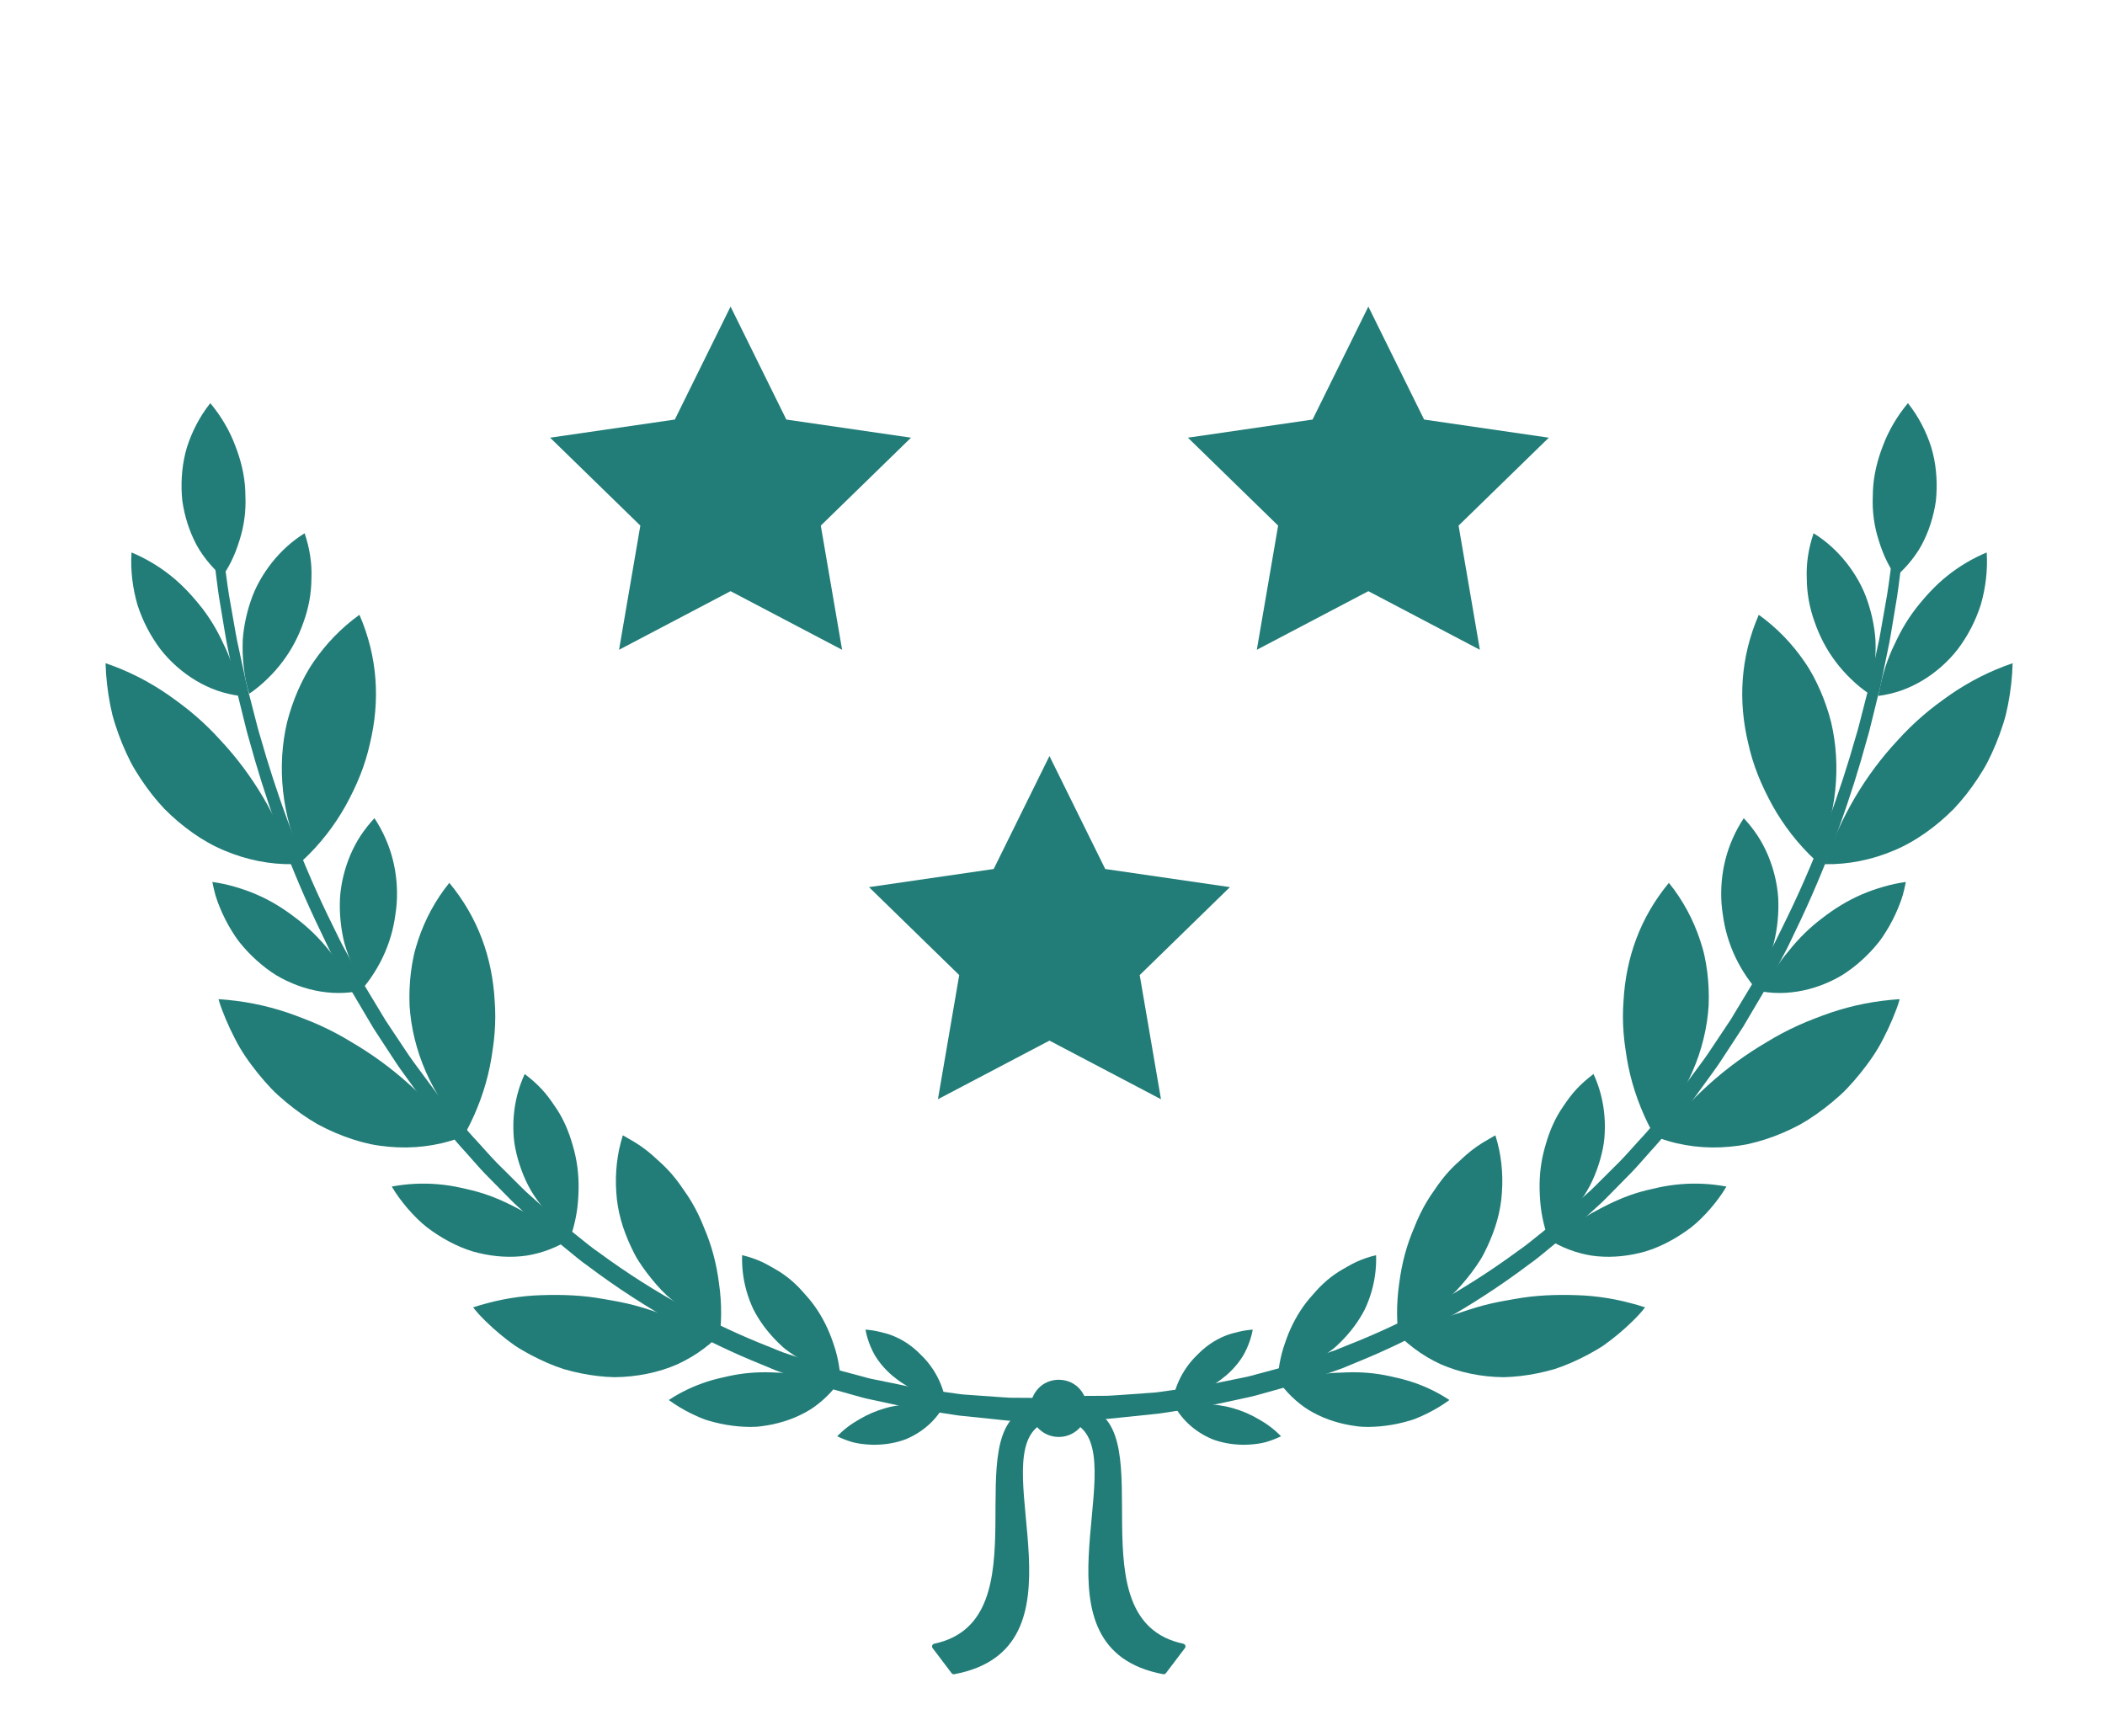 <?xml version="1.0" encoding="utf-8"?>
<!-- Generator: Adobe Illustrator 17.0.0, SVG Export Plug-In . SVG Version: 6.00 Build 0)  -->
<!DOCTYPE svg PUBLIC "-//W3C//DTD SVG 1.1 Tiny//EN" "http://www.w3.org/Graphics/SVG/1.1/DTD/svg11-tiny.dtd">
<svg version="1.1" baseProfile="tiny" id="Calque_1" xmlns:x="http://ns.adobe.com/Extensibility/1.0/" xmlns:i="http://ns.adobe.com/AdobeIllustrator/10.0/" xmlns:graph="http://ns.adobe.com/Graphs/1.0/"
	 xmlns="http://www.w3.org/2000/svg" xmlns:xlink="http://www.w3.org/1999/xlink" xmlns:a="http://ns.adobe.com/AdobeSVGViewerExtensions/3.0/"
	 x="0px" y="0px" width="80px" height="66px" viewBox="0 0 80 66" xml:space="preserve">
<g>
	<path fill="#227D78" d="M44.968,62.476c-4.212-0.895-0.769-8.146-3.633-8.981c-0.1-0.731-0.604-1.051-1.097-1.051
		c-0.492,0-0.997,0.32-1.097,1.051c-2.864,0.835,0.579,8.086-3.633,8.981c-0.077,0.016-0.112,0.105-0.064,0.167l0.721,0.952
		c0.024,0.032,0.065,0.048,0.105,0.04c5.195-0.976,1.303-7.866,3.148-9.391c0.199,0.229,0.492,0.374,0.82,0.374
		c0.327,0,0.62-0.145,0.82-0.374c1.845,1.524-2.047,8.414,3.148,9.391c0.039,0.007,0.08-0.008,0.105-0.04l0.721-0.952
		C45.08,62.581,45.045,62.492,44.968,62.476z"/>
	<g>
		<path fill="#227D78" d="M40.264,53.137c0,0-0.553-0.003-1.283-0.006c-0.182-0.001-0.376-0.003-0.575-0.004
			c-0.196-0.008-0.394-0.025-0.594-0.038c-0.398-0.028-0.794-0.056-1.141-0.081c-0.087-0.001-0.34-0.04-0.738-0.096
			c-0.199-0.028-0.434-0.062-0.703-0.1c-0.134-0.019-0.277-0.039-0.428-0.061c-0.15-0.026-0.307-0.062-0.472-0.094
			c-0.33-0.068-0.691-0.141-1.08-0.221c-0.196-0.034-0.393-0.093-0.598-0.148c-0.205-0.055-0.417-0.112-0.635-0.171
			c-0.218-0.059-0.442-0.12-0.672-0.182c-0.226-0.076-0.458-0.154-0.695-0.233c-0.237-0.08-0.48-0.161-0.729-0.244
			c-0.062-0.021-0.125-0.041-0.187-0.064c-0.061-0.025-0.123-0.05-0.185-0.075c-0.124-0.05-0.249-0.101-0.375-0.152
			c-2.027-0.796-4.265-1.978-6.42-3.565c-0.277-0.187-0.534-0.406-0.8-0.617c-0.264-0.213-0.532-0.424-0.797-0.642
			c-0.256-0.229-0.513-0.459-0.771-0.691c-0.129-0.116-0.259-0.232-0.388-0.348c-0.127-0.119-0.248-0.245-0.373-0.367
			c-0.248-0.247-0.496-0.494-0.745-0.742c-0.246-0.251-0.475-0.519-0.714-0.779c-0.485-0.513-0.922-1.072-1.371-1.619l-0.168-0.205
			c-0.055-0.069-0.106-0.142-0.159-0.212l-0.315-0.426c-0.208-0.286-0.425-0.564-0.623-0.855c-0.196-0.293-0.391-0.585-0.585-0.876
			c-0.097-0.146-0.194-0.291-0.29-0.437c-0.09-0.149-0.18-0.298-0.27-0.447c-0.18-0.298-0.358-0.594-0.536-0.889
			c-0.174-0.297-0.331-0.602-0.495-0.9c-0.081-0.149-0.162-0.298-0.243-0.447c-0.082-0.148-0.162-0.296-0.233-0.448
			c-0.147-0.302-0.294-0.601-0.439-0.898c-1.145-2.383-1.969-4.713-2.542-6.741c-0.08-0.251-0.141-0.502-0.204-0.746
			c-0.063-0.244-0.124-0.483-0.184-0.715c-0.057-0.233-0.123-0.458-0.169-0.68c-0.048-0.222-0.094-0.438-0.14-0.647
			c-0.045-0.209-0.089-0.411-0.131-0.607c-0.042-0.195-0.084-0.383-0.114-0.566c-0.064-0.364-0.123-0.699-0.176-1.001
			c-0.115-0.603-0.166-1.082-0.214-1.407c-0.045-0.325-0.068-0.499-0.068-0.499l-0.37,0.045c0,0,0.022,0.175,0.064,0.503
			c0.045,0.328,0.093,0.812,0.203,1.42c0.051,0.305,0.107,0.643,0.168,1.011c0.028,0.185,0.068,0.374,0.109,0.572
			c0.041,0.197,0.083,0.402,0.126,0.613c0.044,0.211,0.089,0.429,0.135,0.654c0.044,0.225,0.109,0.452,0.164,0.688
			c0.058,0.235,0.118,0.477,0.179,0.724c0.061,0.247,0.121,0.501,0.199,0.755c0.559,2.053,1.37,4.415,2.506,6.839
			c0.144,0.302,0.29,0.606,0.436,0.913c0.071,0.155,0.151,0.305,0.232,0.456c0.08,0.151,0.161,0.303,0.242,0.455
			c0.164,0.303,0.32,0.613,0.494,0.916c0.178,0.301,0.356,0.603,0.535,0.906c0.09,0.152,0.18,0.304,0.27,0.456
			c0.097,0.148,0.193,0.297,0.29,0.446c0.195,0.297,0.39,0.596,0.586,0.895c0.199,0.297,0.417,0.582,0.625,0.875l0.316,0.436
			c0.053,0.072,0.104,0.147,0.16,0.217l0.169,0.211c0.452,0.56,0.891,1.133,1.38,1.66c0.241,0.267,0.472,0.542,0.72,0.8
			c0.251,0.255,0.502,0.51,0.752,0.764c0.126,0.126,0.248,0.256,0.377,0.378c0.131,0.12,0.262,0.239,0.393,0.359
			c0.261,0.239,0.522,0.476,0.78,0.712c0.268,0.225,0.54,0.444,0.808,0.664c0.269,0.218,0.53,0.444,0.811,0.638
			c2.187,1.644,4.47,2.879,6.543,3.716c0.129,0.054,0.257,0.107,0.384,0.159c0.063,0.026,0.126,0.052,0.189,0.079
			c0.063,0.025,0.128,0.045,0.191,0.068c0.254,0.088,0.502,0.174,0.745,0.258c0.243,0.084,0.48,0.166,0.712,0.246
			c0.236,0.067,0.465,0.131,0.688,0.194c0.223,0.062,0.44,0.123,0.65,0.182c0.21,0.058,0.412,0.12,0.613,0.158
			c0.398,0.086,0.768,0.166,1.106,0.239c0.169,0.035,0.33,0.073,0.484,0.102c0.155,0.024,0.301,0.046,0.439,0.068
			c0.276,0.042,0.517,0.08,0.721,0.111c0.408,0.062,0.667,0.106,0.758,0.109c0.36,0.037,0.77,0.08,1.184,0.122
			c0.206,0.021,0.415,0.047,0.616,0.063c0.198,0.01,0.392,0.02,0.574,0.029c0.729,0.039,1.281,0.068,1.281,0.068L40.264,53.137z"/>
		<g>
			<path fill="#227D78" d="M4.998,20.998c0.536,0.225,1.046,0.526,1.497,0.889c0.455,0.363,0.843,0.789,1.208,1.256
				c0.178,0.235,0.341,0.481,0.488,0.739c0.146,0.257,0.273,0.526,0.401,0.802c0.123,0.276,0.228,0.562,0.315,0.858
				c0.086,0.296,0.151,0.601,0.216,0.91c-0.297-0.039-0.59-0.107-0.871-0.204c-0.277-0.098-0.544-0.224-0.8-0.376
				c-0.508-0.304-0.979-0.711-1.359-1.202c-0.371-0.492-0.672-1.064-0.871-1.687C5.043,22.359,4.954,21.686,4.998,20.998z"/>
		</g>
		<g>
			<path fill="#227D78" d="M8.071,33.523c0.289,0.039,0.572,0.1,0.849,0.181c0.279,0.08,0.558,0.177,0.825,0.293
				c0.539,0.231,1.033,0.537,1.498,0.897c0.475,0.356,0.9,0.774,1.274,1.245c0.395,0.461,0.722,0.985,1.002,1.552
				c-0.598,0.096-1.183,0.055-1.764-0.095c-0.289-0.076-0.574-0.181-0.851-0.312c-0.138-0.066-0.277-0.138-0.408-0.218
				c-0.13-0.081-0.257-0.169-0.381-0.263c-0.248-0.188-0.484-0.401-0.705-0.635c-0.11-0.117-0.216-0.24-0.318-0.368
				c-0.101-0.128-0.189-0.264-0.276-0.404c-0.173-0.279-0.326-0.577-0.455-0.889c-0.064-0.156-0.124-0.316-0.173-0.48
				C8.143,33.862,8.104,33.694,8.071,33.523z"/>
		</g>
		<g>
			<path fill="#227D78" d="M14.889,45.1c0.576-0.108,1.174-0.139,1.755-0.088c0.291,0.025,0.58,0.069,0.864,0.132
				c0.284,0.062,0.579,0.13,0.859,0.222c0.566,0.18,1.095,0.444,1.629,0.738c0.262,0.152,0.516,0.322,0.759,0.51
				c0.122,0.094,0.245,0.189,0.368,0.285c0.122,0.097,0.242,0.199,0.36,0.306c-0.259,0.149-0.533,0.27-0.817,0.362
				c-0.283,0.09-0.585,0.161-0.878,0.184c-0.593,0.054-1.214-0.011-1.829-0.187c-0.605-0.186-1.184-0.502-1.724-0.908
				c-0.265-0.207-0.503-0.45-0.731-0.709C15.28,45.684,15.067,45.406,14.889,45.1z"/>
		</g>
		<g>
			<path fill="#227D78" d="M31.817,54.592c0.248-0.257,0.532-0.472,0.839-0.643c0.31-0.184,0.644-0.329,0.992-0.426
				c0.348-0.1,0.709-0.146,1.079-0.156c0.372-0.023,0.752,0.002,1.133,0.081c-0.177,0.32-0.417,0.598-0.705,0.827
				c-0.144,0.114-0.3,0.216-0.466,0.304c-0.083,0.044-0.169,0.085-0.256,0.122c-0.087,0.034-0.176,0.062-0.267,0.088
				c-0.364,0.101-0.758,0.143-1.158,0.118c-0.2-0.014-0.403-0.038-0.602-0.09C32.205,54.759,32.008,54.684,31.817,54.592z"/>
		</g>
		<g>
			<path fill="#227D78" d="M4.012,25.208c0.847,0.287,1.644,0.694,2.367,1.193c0.356,0.251,0.722,0.519,1.056,0.81
				c0.337,0.29,0.653,0.602,0.95,0.931c1.225,1.312,2.161,2.894,2.772,4.705c-0.896,0.016-1.782-0.161-2.625-0.517
				c-0.426-0.176-0.822-0.403-1.202-0.67c-0.38-0.267-0.744-0.575-1.084-0.918c-0.328-0.347-0.628-0.731-0.902-1.145
				c-0.135-0.207-0.27-0.421-0.385-0.644c-0.113-0.223-0.218-0.453-0.315-0.688c-0.097-0.236-0.184-0.477-0.263-0.723
				c-0.039-0.123-0.077-0.247-0.11-0.373c-0.03-0.126-0.058-0.254-0.083-0.382C4.088,26.273,4.026,25.745,4.012,25.208z"/>
		</g>
		<g>
			<path fill="#227D78" d="M8.305,37.977c0.438,0.029,0.89,0.084,1.327,0.17c0.438,0.085,0.869,0.2,1.288,0.341
				c0.211,0.07,0.414,0.149,0.623,0.229c0.21,0.08,0.418,0.166,0.622,0.259c0.408,0.185,0.803,0.394,1.182,0.627
				c1.559,0.909,2.924,2.135,4.08,3.659c-0.431,0.157-0.86,0.253-1.306,0.308c-0.444,0.053-0.898,0.059-1.356,0.016
				c-0.229-0.021-0.46-0.053-0.689-0.099c-0.224-0.049-0.448-0.11-0.671-0.182c-0.447-0.144-0.89-0.335-1.324-0.568
				c-0.422-0.24-0.826-0.527-1.215-0.851c-0.192-0.163-0.39-0.331-0.563-0.517c-0.175-0.185-0.345-0.379-0.508-0.582
				c-0.324-0.405-0.633-0.839-0.87-1.316c-0.123-0.236-0.237-0.479-0.342-0.728C8.48,38.492,8.376,38.242,8.305,37.977z"/>
		</g>
		<g>
			<path fill="#227D78" d="M17.981,49.691c0.186-0.062,0.371-0.114,0.562-0.164c0.192-0.051,0.385-0.096,0.579-0.134
				c0.388-0.076,0.779-0.127,1.169-0.152c0.772-0.04,1.581-0.032,2.357,0.085c0.196,0.027,0.384,0.068,0.583,0.1
				c0.197,0.033,0.393,0.071,0.588,0.116c0.39,0.087,0.768,0.207,1.149,0.336c0.775,0.235,1.506,0.596,2.252,0.986
				c-0.289,0.271-0.606,0.51-0.948,0.714c-0.171,0.102-0.349,0.195-0.532,0.28c-0.18,0.078-0.366,0.147-0.556,0.207
				c-0.381,0.119-0.783,0.201-1.199,0.245c-0.208,0.021-0.42,0.035-0.634,0.036c-0.209-0.005-0.421-0.02-0.635-0.045
				c-0.428-0.049-0.862-0.138-1.296-0.264c-0.425-0.138-0.841-0.323-1.252-0.54c-0.204-0.11-0.409-0.225-0.604-0.355
				c-0.191-0.135-0.379-0.279-0.561-0.431c-0.183-0.152-0.361-0.313-0.533-0.481C18.297,50.061,18.129,49.886,17.981,49.691z"/>
		</g>
		<g>
			<path fill="#227D78" d="M25.417,53.214c0.459-0.305,0.957-0.539,1.473-0.704c0.129-0.041,0.259-0.078,0.39-0.11
				c0.133-0.031,0.266-0.061,0.399-0.092c0.27-0.059,0.543-0.101,0.817-0.125c0.274-0.024,0.549-0.031,0.824-0.02
				c0.136,0.009,0.278,0.009,0.418,0.016c0.14,0.007,0.28,0.019,0.42,0.036c0.28,0.033,0.558,0.085,0.836,0.156
				c0.069,0.018,0.139,0.037,0.208,0.057c0.07,0.018,0.14,0.035,0.21,0.053c0.14,0.037,0.28,0.079,0.42,0.126
				c-0.167,0.223-0.356,0.427-0.565,0.611c-0.104,0.092-0.214,0.179-0.328,0.261c-0.114,0.081-0.23,0.15-0.352,0.216
				c-0.486,0.264-1.04,0.436-1.63,0.512c-0.298,0.044-0.592,0.032-0.896,0.008c-0.303-0.027-0.609-0.079-0.914-0.157
				c-0.152-0.041-0.306-0.08-0.453-0.14c-0.147-0.059-0.294-0.125-0.438-0.197C25.966,53.578,25.685,53.409,25.417,53.214z"/>
		</g>
		<g>
			<path fill="#227D78" d="M11.577,20.268c-0.484,0.301-0.892,0.675-1.24,1.111c-0.343,0.435-0.634,0.934-0.81,1.47
				c-0.092,0.268-0.165,0.547-0.219,0.834c-0.053,0.287-0.09,0.581-0.088,0.877c-0.002,0.297,0.016,0.598,0.056,0.901
				c0.039,0.303,0.098,0.608,0.197,0.907c0.246-0.168,0.471-0.355,0.681-0.559c0.213-0.204,0.408-0.424,0.582-0.655
				c0.351-0.464,0.613-0.971,0.799-1.506c0.196-0.537,0.298-1.096,0.301-1.662C11.86,21.416,11.771,20.84,11.577,20.268z"/>
		</g>
		<g>
			<path fill="#227D78" d="M14.231,31.099c-0.194,0.207-0.369,0.429-0.525,0.663c-0.153,0.233-0.279,0.475-0.389,0.73
				c-0.214,0.507-0.356,1.061-0.395,1.628c-0.029,0.562,0.023,1.148,0.167,1.727c0.165,0.568,0.404,1.138,0.745,1.665
				c0.371-0.457,0.676-0.981,0.88-1.517c0.103-0.269,0.184-0.543,0.242-0.819c0.03-0.138,0.051-0.275,0.071-0.415
				c0.022-0.141,0.039-0.282,0.049-0.423C15.151,33.214,14.888,32.097,14.231,31.099z"/>
		</g>
		<g>
			<path fill="#227D78" d="M19.941,40.822c-0.237,0.513-0.37,1.044-0.416,1.596c-0.022,0.275-0.021,0.554,0.002,0.834
				c0.024,0.28,0.085,0.547,0.16,0.82c0.156,0.54,0.39,1.086,0.743,1.559c0.172,0.241,0.364,0.474,0.574,0.696
				c0.103,0.114,0.219,0.213,0.338,0.312c0.119,0.098,0.242,0.193,0.37,0.285c0.094-0.283,0.162-0.57,0.207-0.856
				c0.046-0.288,0.062-0.567,0.07-0.86c0.011-0.58-0.063-1.144-0.221-1.667c-0.149-0.534-0.366-1.047-0.68-1.492
				c-0.152-0.227-0.315-0.454-0.507-0.657C20.392,41.185,20.173,41,19.941,40.822z"/>
		</g>
		<g>
			<path fill="#227D78" d="M32.892,50.539c0.064,0.343,0.185,0.669,0.355,0.971c0.173,0.288,0.398,0.548,0.663,0.775
				c0.265,0.225,0.57,0.423,0.907,0.565c0.339,0.129,0.707,0.214,1.09,0.248c-0.082-0.358-0.224-0.693-0.412-0.992
				c-0.094-0.149-0.199-0.29-0.314-0.42c-0.057-0.065-0.117-0.127-0.18-0.187c-0.062-0.062-0.125-0.125-0.191-0.183
				c-0.263-0.233-0.559-0.419-0.882-0.547c-0.161-0.065-0.331-0.11-0.504-0.149C33.254,50.578,33.076,50.55,32.892,50.539z"/>
		</g>
		<g>
			<path fill="#227D78" d="M13.66,23.368c-0.685,0.493-1.267,1.095-1.74,1.787c-0.242,0.347-0.429,0.71-0.599,1.095
				c-0.167,0.384-0.305,0.787-0.411,1.203c-0.389,1.654-0.219,3.536,0.592,5.253c0.665-0.617,1.211-1.328,1.631-2.077
				c0.205-0.373,0.396-0.763,0.554-1.159c0.157-0.395,0.281-0.796,0.37-1.199C14.451,26.644,14.359,24.979,13.66,23.368z"/>
		</g>
		<g>
			<path fill="#227D78" d="M17.077,33.557c-0.273,0.334-0.497,0.677-0.695,1.041c-0.197,0.363-0.361,0.744-0.492,1.139
				c-0.064,0.197-0.126,0.4-0.169,0.601c-0.043,0.2-0.077,0.404-0.103,0.61c-0.052,0.412-0.069,0.835-0.053,1.264
				c0.102,1.686,0.83,3.438,2.146,4.806c0.426-0.789,0.734-1.641,0.904-2.474c0.043-0.209,0.077-0.417,0.106-0.625
				c0.033-0.212,0.058-0.424,0.075-0.634c0.034-0.42,0.036-0.833,0.005-1.235C18.709,36.404,18.173,34.883,17.077,33.557z"/>
		</g>
		<g>
			<path fill="#227D78" d="M23.671,43.152c-0.055,0.178-0.104,0.36-0.142,0.538c-0.036,0.177-0.065,0.355-0.085,0.534
				c-0.04,0.358-0.048,0.719-0.023,1.081c0.041,0.736,0.249,1.425,0.568,2.103c0.081,0.167,0.164,0.341,0.265,0.497
				c0.1,0.157,0.207,0.312,0.322,0.464c0.23,0.302,0.482,0.603,0.768,0.871c0.586,0.514,1.257,0.992,2.035,1.29
				c0.034-0.394,0.036-0.785,0.009-1.167c-0.013-0.191-0.033-0.379-0.06-0.565c-0.024-0.192-0.054-0.381-0.09-0.568
				c-0.073-0.373-0.169-0.733-0.289-1.075c-0.06-0.172-0.126-0.337-0.196-0.502c-0.067-0.171-0.139-0.337-0.217-0.498
				c-0.156-0.322-0.334-0.624-0.536-0.903c-0.194-0.291-0.405-0.57-0.645-0.818c-0.119-0.126-0.246-0.241-0.376-0.357
				c-0.126-0.121-0.258-0.236-0.397-0.345c-0.139-0.108-0.285-0.21-0.438-0.305C23.991,43.333,23.829,43.247,23.671,43.152z"/>
		</g>
		<g>
			<path fill="#227D78" d="M28.204,47.708c-0.017,0.518,0.056,1.027,0.214,1.517c0.04,0.122,0.085,0.244,0.135,0.363
				c0.025,0.06,0.051,0.119,0.079,0.178c0.029,0.057,0.059,0.112,0.09,0.168c0.126,0.221,0.271,0.435,0.436,0.639
				c0.164,0.204,0.347,0.399,0.546,0.582c0.098,0.095,0.206,0.173,0.316,0.251c0.11,0.078,0.224,0.153,0.342,0.224
				c0.235,0.142,0.484,0.271,0.745,0.383c0.065,0.028,0.131,0.055,0.197,0.081c0.067,0.024,0.136,0.043,0.205,0.063
				c0.138,0.039,0.278,0.074,0.421,0.104c-0.024-0.275-0.072-0.544-0.139-0.804c-0.034-0.13-0.072-0.258-0.116-0.383
				c-0.043-0.126-0.089-0.256-0.14-0.38c-0.203-0.498-0.473-0.953-0.8-1.34c-0.166-0.187-0.334-0.39-0.521-0.561
				c-0.186-0.174-0.385-0.329-0.598-0.463c-0.106-0.069-0.218-0.125-0.328-0.191c-0.11-0.065-0.223-0.124-0.34-0.178
				C28.715,47.855,28.467,47.769,28.204,47.708z"/>
		</g>
		<g>
			<path fill="#227D78" d="M7.992,15.323c0.421,0.507,0.736,1.05,0.946,1.61c0.219,0.559,0.358,1.134,0.383,1.709
				c0.004,0.072,0.005,0.144,0.006,0.215c0.003,0.072,0.005,0.143,0.005,0.214c0,0.143-0.007,0.285-0.019,0.427
				c-0.026,0.284-0.076,0.565-0.152,0.841c-0.08,0.277-0.168,0.547-0.284,0.81c-0.116,0.263-0.257,0.518-0.424,0.763
				c-0.224-0.191-0.428-0.404-0.609-0.636c-0.182-0.232-0.344-0.481-0.467-0.747c-0.127-0.265-0.23-0.544-0.31-0.832
				c-0.04-0.144-0.073-0.29-0.101-0.438c-0.014-0.074-0.026-0.148-0.037-0.223c-0.008-0.075-0.014-0.15-0.019-0.225
				c-0.036-0.603,0.017-1.222,0.197-1.817C7.297,16.4,7.59,15.83,7.992,15.323z"/>
		</g>
	</g>
	<g>
		<path fill="#227D78" d="M40.264,54.025c0,0,0.552-0.029,1.281-0.068c0.182-0.009,0.376-0.019,0.574-0.029
			c0.2-0.016,0.408-0.042,0.614-0.063c0.412-0.043,0.821-0.085,1.179-0.122c0.091-0.003,0.349-0.047,0.756-0.109
			c0.203-0.031,0.444-0.068,0.719-0.111c0.137-0.021,0.283-0.044,0.438-0.067c0.153-0.029,0.314-0.066,0.483-0.102
			c0.337-0.073,0.706-0.152,1.103-0.238c0.2-0.038,0.401-0.099,0.611-0.157c0.209-0.059,0.426-0.119,0.648-0.181
			c0.222-0.063,0.451-0.127,0.686-0.194c0.231-0.08,0.467-0.162,0.71-0.246c0.242-0.084,0.49-0.17,0.743-0.258
			c0.063-0.022,0.127-0.043,0.19-0.067c0.063-0.026,0.125-0.052,0.188-0.078c0.126-0.052,0.254-0.105,0.383-0.159
			c2.067-0.835,4.343-2.066,6.524-3.706c0.281-0.194,0.541-0.419,0.809-0.637c0.267-0.22,0.538-0.437,0.806-0.662
			c0.258-0.236,0.518-0.473,0.778-0.711c0.13-0.119,0.261-0.238,0.392-0.358c0.128-0.122,0.25-0.251,0.376-0.377
			c0.249-0.253,0.5-0.507,0.75-0.762c0.248-0.257,0.478-0.532,0.718-0.798c0.488-0.526,0.926-1.097,1.377-1.656l0.168-0.21
			c0.055-0.071,0.106-0.145,0.159-0.217l0.316-0.435c0.208-0.292,0.425-0.576,0.624-0.873c0.195-0.298,0.39-0.596,0.585-0.893
			c0.097-0.149,0.193-0.297,0.29-0.445c0.09-0.152,0.18-0.304,0.269-0.455c0.179-0.303,0.357-0.604,0.534-0.904
			c0.173-0.302,0.329-0.612,0.493-0.915c0.081-0.152,0.161-0.303,0.242-0.454c0.081-0.151,0.161-0.301,0.232-0.455
			c0.146-0.306,0.291-0.61,0.435-0.911c1.134-2.419,1.944-4.777,2.502-6.826c0.078-0.254,0.138-0.507,0.198-0.754
			c0.061-0.247,0.12-0.488,0.178-0.722c0.056-0.235,0.12-0.462,0.164-0.687c0.046-0.224,0.091-0.442,0.135-0.653
			c0.043-0.211,0.086-0.415,0.126-0.612c0.041-0.197,0.081-0.387,0.109-0.571c0.061-0.367,0.117-0.705,0.168-1.009
			c0.11-0.608,0.157-1.091,0.203-1.418c0.042-0.328,0.064-0.502,0.064-0.502l-0.37-0.045c0,0-0.024,0.173-0.068,0.498
			c-0.048,0.324-0.099,0.803-0.214,1.405c-0.053,0.302-0.112,0.635-0.176,0.999c-0.029,0.182-0.071,0.37-0.113,0.565
			c-0.042,0.195-0.086,0.397-0.131,0.606c-0.045,0.209-0.091,0.424-0.139,0.646c-0.046,0.222-0.112,0.447-0.169,0.679
			c-0.06,0.232-0.121,0.47-0.183,0.714c-0.062,0.244-0.124,0.494-0.203,0.745c-0.571,2.024-1.394,4.35-2.537,6.728
			c-0.145,0.296-0.291,0.595-0.438,0.896c-0.071,0.152-0.151,0.299-0.233,0.447c-0.081,0.148-0.162,0.297-0.243,0.446
			c-0.164,0.297-0.321,0.601-0.494,0.898c-0.177,0.294-0.356,0.59-0.535,0.887c-0.09,0.148-0.179,0.297-0.269,0.446
			c-0.096,0.145-0.193,0.29-0.29,0.436c-0.194,0.29-0.389,0.582-0.584,0.874c-0.198,0.29-0.415,0.568-0.622,0.853l-0.314,0.425
			c-0.053,0.071-0.104,0.143-0.159,0.212l-0.168,0.205c-0.448,0.545-0.884,1.103-1.368,1.615c-0.239,0.259-0.467,0.527-0.712,0.777
			c-0.248,0.247-0.496,0.494-0.743,0.74c-0.124,0.122-0.245,0.248-0.372,0.366c-0.129,0.116-0.258,0.231-0.387,0.347
			c-0.257,0.231-0.514,0.46-0.769,0.689c-0.264,0.218-0.532,0.428-0.795,0.64c-0.265,0.21-0.521,0.428-0.798,0.615
			c-2.148,1.583-4.38,2.761-6.402,3.555c-0.126,0.051-0.251,0.101-0.374,0.151c-0.062,0.025-0.123,0.05-0.184,0.075
			c-0.062,0.023-0.125,0.042-0.186,0.064c-0.247,0.083-0.49,0.164-0.727,0.244c-0.237,0.079-0.468,0.157-0.693,0.233
			c-0.229,0.062-0.453,0.123-0.67,0.182c-0.217,0.058-0.428,0.115-0.633,0.17c-0.205,0.054-0.401,0.113-0.597,0.147
			c-0.388,0.079-0.747,0.153-1.077,0.22c-0.165,0.033-0.321,0.068-0.471,0.094c-0.151,0.021-0.293,0.042-0.427,0.061
			c-0.268,0.038-0.503,0.071-0.701,0.1c-0.397,0.056-0.649,0.095-0.735,0.096c-0.346,0.025-0.74,0.053-1.136,0.081
			c-0.199,0.012-0.396,0.03-0.592,0.037c-0.199,0.001-0.392,0.003-0.575,0.004c-0.73,0.003-1.283,0.006-1.283,0.006L40.264,54.025z"
			/>
		<g>
			<path fill="#227D78" d="M68.925,20.268c0.484,0.301,0.892,0.675,1.24,1.111c0.343,0.435,0.634,0.934,0.81,1.47
				c0.092,0.268,0.165,0.547,0.219,0.834c0.053,0.287,0.09,0.581,0.088,0.877c0.002,0.297-0.016,0.598-0.056,0.901
				c-0.039,0.303-0.098,0.608-0.197,0.907c-0.246-0.168-0.472-0.355-0.681-0.559c-0.213-0.204-0.408-0.424-0.582-0.655
				c-0.351-0.464-0.613-0.971-0.799-1.506c-0.196-0.537-0.298-1.096-0.301-1.662C68.641,21.416,68.731,20.84,68.925,20.268z"/>
		</g>
		<g>
			<path fill="#227D78" d="M66.271,31.099c0.194,0.207,0.369,0.429,0.525,0.663c0.153,0.233,0.279,0.475,0.389,0.73
				c0.214,0.507,0.356,1.061,0.395,1.628c0.029,0.562-0.023,1.148-0.167,1.727c-0.165,0.568-0.404,1.138-0.745,1.665
				c-0.371-0.457-0.676-0.981-0.88-1.517c-0.103-0.269-0.184-0.543-0.242-0.819c-0.03-0.138-0.051-0.275-0.071-0.415
				c-0.022-0.141-0.039-0.282-0.049-0.423C65.351,33.214,65.614,32.097,66.271,31.099z"/>
		</g>
		<g>
			<path fill="#227D78" d="M60.561,40.822c0.237,0.513,0.37,1.044,0.416,1.596c0.022,0.275,0.021,0.554-0.002,0.834
				c-0.024,0.28-0.085,0.547-0.16,0.82c-0.156,0.54-0.39,1.086-0.743,1.559c-0.172,0.241-0.364,0.474-0.574,0.696
				c-0.103,0.114-0.219,0.213-0.338,0.312c-0.119,0.098-0.243,0.193-0.37,0.285c-0.094-0.283-0.162-0.57-0.207-0.856
				c-0.046-0.288-0.062-0.567-0.071-0.86c-0.011-0.58,0.063-1.144,0.221-1.667c0.149-0.534,0.366-1.047,0.68-1.492
				c0.152-0.227,0.315-0.454,0.507-0.657C60.11,41.185,60.329,41,60.561,40.822z"/>
		</g>
		<g>
			<path fill="#227D78" d="M47.61,50.539c-0.064,0.343-0.185,0.669-0.355,0.971c-0.173,0.289-0.398,0.548-0.663,0.775
				c-0.265,0.225-0.57,0.423-0.907,0.565c-0.339,0.129-0.707,0.214-1.09,0.248c0.082-0.358,0.224-0.693,0.412-0.992
				c0.094-0.149,0.199-0.29,0.314-0.42c0.057-0.065,0.117-0.127,0.18-0.187c0.062-0.062,0.125-0.125,0.191-0.183
				c0.263-0.233,0.559-0.419,0.882-0.547c0.161-0.065,0.331-0.11,0.504-0.149C47.248,50.578,47.426,50.55,47.61,50.539z"/>
		</g>
		<g>
			<path fill="#227D78" d="M66.842,23.368c0.685,0.493,1.267,1.095,1.74,1.787c0.242,0.347,0.429,0.71,0.599,1.095
				c0.167,0.384,0.305,0.787,0.411,1.203c0.389,1.654,0.219,3.536-0.592,5.253c-0.665-0.617-1.211-1.328-1.631-2.077
				c-0.205-0.373-0.396-0.763-0.554-1.159c-0.157-0.395-0.281-0.796-0.37-1.199C66.051,26.644,66.143,24.979,66.842,23.368z"/>
		</g>
		<g>
			<path fill="#227D78" d="M63.425,33.557c0.273,0.334,0.497,0.677,0.695,1.041c0.197,0.363,0.361,0.744,0.492,1.139
				c0.064,0.197,0.126,0.4,0.169,0.601c0.043,0.2,0.077,0.404,0.103,0.61c0.052,0.412,0.069,0.835,0.053,1.264
				c-0.102,1.686-0.83,3.438-2.146,4.806c-0.426-0.789-0.734-1.641-0.904-2.474c-0.043-0.209-0.077-0.417-0.106-0.625
				c-0.033-0.212-0.058-0.424-0.075-0.634c-0.034-0.42-0.036-0.833-0.005-1.235C61.793,36.404,62.329,34.883,63.425,33.557z"/>
		</g>
		<g>
			<path fill="#227D78" d="M56.831,43.152c0.055,0.178,0.104,0.36,0.142,0.538c0.036,0.177,0.065,0.355,0.085,0.534
				c0.04,0.358,0.048,0.719,0.023,1.081c-0.041,0.736-0.249,1.425-0.568,2.103c-0.081,0.167-0.164,0.341-0.265,0.497
				c-0.1,0.157-0.207,0.312-0.322,0.464c-0.23,0.302-0.482,0.603-0.768,0.871c-0.586,0.514-1.257,0.992-2.035,1.29
				c-0.034-0.394-0.036-0.785-0.009-1.167c0.013-0.191,0.033-0.379,0.06-0.565c0.024-0.192,0.054-0.381,0.09-0.568
				c0.073-0.373,0.169-0.733,0.289-1.075c0.06-0.172,0.126-0.337,0.196-0.502c0.067-0.171,0.139-0.337,0.217-0.498
				c0.156-0.322,0.334-0.624,0.536-0.903c0.194-0.291,0.405-0.57,0.645-0.818c0.119-0.126,0.246-0.241,0.376-0.357
				c0.126-0.121,0.258-0.236,0.397-0.345c0.139-0.108,0.285-0.21,0.438-0.305C56.511,43.333,56.673,43.247,56.831,43.152z"/>
		</g>
		<g>
			<path fill="#227D78" d="M52.298,47.708c0.017,0.518-0.056,1.027-0.214,1.517c-0.04,0.122-0.085,0.244-0.135,0.363
				c-0.025,0.06-0.051,0.119-0.079,0.178c-0.029,0.057-0.059,0.112-0.09,0.168c-0.126,0.221-0.271,0.435-0.436,0.639
				c-0.164,0.204-0.347,0.399-0.546,0.582c-0.098,0.095-0.206,0.173-0.316,0.251c-0.11,0.078-0.224,0.153-0.342,0.224
				c-0.235,0.142-0.484,0.271-0.745,0.383c-0.065,0.028-0.131,0.055-0.197,0.081c-0.067,0.024-0.136,0.043-0.205,0.063
				c-0.138,0.039-0.278,0.074-0.421,0.104c0.024-0.275,0.072-0.544,0.139-0.804c0.034-0.13,0.072-0.258,0.116-0.383
				c0.043-0.126,0.089-0.256,0.14-0.38c0.203-0.498,0.473-0.953,0.8-1.34c0.166-0.187,0.334-0.39,0.521-0.561
				c0.186-0.174,0.385-0.329,0.598-0.463c0.106-0.069,0.218-0.125,0.328-0.191c0.11-0.065,0.223-0.124,0.34-0.178
				C51.787,47.855,52.035,47.769,52.298,47.708z"/>
		</g>
		<g>
			<path fill="#227D78" d="M75.504,20.998c-0.536,0.225-1.046,0.526-1.497,0.889c-0.455,0.363-0.843,0.789-1.208,1.256
				c-0.178,0.235-0.341,0.481-0.488,0.739c-0.146,0.257-0.273,0.526-0.401,0.802c-0.123,0.276-0.228,0.562-0.315,0.858
				c-0.086,0.296-0.151,0.601-0.216,0.91c0.297-0.039,0.59-0.107,0.871-0.204c0.277-0.098,0.544-0.224,0.8-0.376
				c0.508-0.304,0.979-0.711,1.359-1.202c0.371-0.492,0.672-1.064,0.871-1.687C75.459,22.359,75.548,21.686,75.504,20.998z"/>
		</g>
		<g>
			<path fill="#227D78" d="M72.431,33.523c-0.289,0.039-0.572,0.1-0.849,0.181c-0.279,0.08-0.558,0.177-0.825,0.293
				c-0.539,0.231-1.033,0.537-1.498,0.897c-0.475,0.356-0.9,0.774-1.274,1.245c-0.395,0.461-0.722,0.985-1.002,1.552
				c0.598,0.096,1.183,0.055,1.764-0.095c0.289-0.076,0.574-0.181,0.851-0.312c0.138-0.066,0.277-0.138,0.408-0.218
				c0.13-0.081,0.257-0.169,0.381-0.263c0.248-0.188,0.484-0.401,0.705-0.635c0.11-0.117,0.216-0.24,0.318-0.368
				c0.101-0.128,0.189-0.264,0.276-0.404c0.173-0.279,0.326-0.577,0.455-0.889c0.064-0.156,0.124-0.316,0.173-0.48
				C72.359,33.862,72.398,33.694,72.431,33.523z"/>
		</g>
		<g>
			<path fill="#227D78" d="M65.612,45.1c-0.576-0.108-1.174-0.139-1.755-0.088c-0.291,0.025-0.58,0.069-0.864,0.132
				c-0.284,0.062-0.579,0.13-0.859,0.222c-0.566,0.18-1.095,0.444-1.629,0.738c-0.262,0.152-0.516,0.322-0.759,0.51
				c-0.122,0.094-0.245,0.189-0.368,0.285c-0.122,0.097-0.242,0.199-0.36,0.306c0.259,0.149,0.533,0.27,0.817,0.362
				c0.283,0.09,0.585,0.161,0.878,0.184c0.593,0.054,1.214-0.011,1.829-0.187c0.605-0.186,1.184-0.502,1.724-0.908
				c0.265-0.207,0.503-0.45,0.731-0.709C65.222,45.684,65.435,45.406,65.612,45.1z"/>
		</g>
		<g>
			<path fill="#227D78" d="M48.685,54.592c-0.248-0.257-0.532-0.472-0.839-0.643c-0.31-0.184-0.644-0.329-0.992-0.426
				c-0.348-0.1-0.709-0.146-1.079-0.156c-0.372-0.023-0.752,0.002-1.133,0.081c0.177,0.32,0.417,0.598,0.705,0.827
				c0.144,0.114,0.3,0.216,0.466,0.304c0.083,0.044,0.169,0.085,0.256,0.122c0.087,0.034,0.176,0.062,0.267,0.088
				c0.364,0.101,0.758,0.143,1.158,0.118c0.2-0.014,0.403-0.038,0.602-0.09C48.297,54.759,48.494,54.684,48.685,54.592z"/>
		</g>
		<g>
			<path fill="#227D78" d="M76.49,25.208c-0.847,0.287-1.644,0.694-2.367,1.193c-0.356,0.251-0.722,0.519-1.056,0.81
				c-0.337,0.29-0.653,0.602-0.95,0.931c-1.225,1.312-2.161,2.894-2.772,4.705c0.896,0.016,1.782-0.161,2.625-0.517
				c0.426-0.176,0.822-0.403,1.202-0.67c0.38-0.267,0.744-0.575,1.084-0.918c0.328-0.347,0.628-0.731,0.902-1.145
				c0.135-0.207,0.27-0.421,0.385-0.644c0.113-0.223,0.218-0.453,0.315-0.688c0.097-0.236,0.184-0.477,0.263-0.723
				c0.039-0.123,0.077-0.247,0.11-0.373c0.03-0.126,0.058-0.254,0.083-0.382C76.414,26.273,76.476,25.745,76.49,25.208z"/>
		</g>
		<g>
			<path fill="#227D78" d="M72.197,37.977c-0.438,0.029-0.89,0.084-1.327,0.17c-0.438,0.085-0.869,0.2-1.288,0.341
				c-0.211,0.07-0.414,0.149-0.623,0.229c-0.21,0.08-0.418,0.166-0.622,0.259c-0.408,0.185-0.803,0.394-1.182,0.627
				c-1.559,0.909-2.924,2.135-4.08,3.659c0.431,0.157,0.86,0.253,1.306,0.308c0.444,0.053,0.898,0.059,1.356,0.016
				c0.229-0.021,0.46-0.053,0.689-0.099c0.224-0.049,0.448-0.11,0.671-0.182c0.447-0.144,0.89-0.335,1.324-0.568
				c0.422-0.24,0.826-0.527,1.215-0.851c0.192-0.163,0.39-0.331,0.563-0.517c0.175-0.185,0.345-0.379,0.508-0.582
				c0.324-0.405,0.633-0.839,0.87-1.316c0.123-0.236,0.237-0.479,0.342-0.728C72.022,38.492,72.126,38.242,72.197,37.977z"/>
		</g>
		<g>
			<path fill="#227D78" d="M62.521,49.691c-0.186-0.062-0.371-0.114-0.562-0.164c-0.192-0.051-0.385-0.096-0.579-0.134
				c-0.388-0.076-0.779-0.127-1.169-0.152c-0.772-0.04-1.581-0.032-2.357,0.085c-0.196,0.027-0.384,0.068-0.583,0.1
				c-0.197,0.033-0.393,0.071-0.588,0.116c-0.39,0.087-0.768,0.207-1.149,0.336c-0.775,0.235-1.506,0.596-2.252,0.986
				c0.289,0.271,0.606,0.51,0.948,0.714c0.171,0.102,0.349,0.195,0.532,0.28c0.18,0.078,0.366,0.147,0.556,0.207
				c0.381,0.119,0.783,0.201,1.199,0.245c0.208,0.021,0.42,0.035,0.634,0.036c0.209-0.005,0.421-0.02,0.635-0.045
				c0.428-0.049,0.862-0.138,1.296-0.264c0.425-0.138,0.841-0.323,1.252-0.54c0.204-0.11,0.409-0.225,0.604-0.355
				c0.191-0.135,0.379-0.279,0.561-0.431c0.183-0.152,0.361-0.313,0.533-0.481C62.205,50.061,62.373,49.886,62.521,49.691z"/>
		</g>
		<g>
			<path fill="#227D78" d="M55.085,53.214c-0.459-0.305-0.957-0.539-1.473-0.704c-0.129-0.041-0.259-0.078-0.39-0.11
				c-0.133-0.031-0.266-0.061-0.399-0.092c-0.27-0.059-0.543-0.101-0.817-0.125c-0.274-0.024-0.549-0.031-0.824-0.02
				c-0.136,0.009-0.278,0.009-0.418,0.016c-0.14,0.007-0.28,0.019-0.42,0.036c-0.28,0.033-0.558,0.085-0.836,0.156
				c-0.069,0.018-0.139,0.037-0.208,0.057c-0.07,0.018-0.14,0.035-0.21,0.053c-0.14,0.037-0.28,0.079-0.42,0.126
				c0.167,0.223,0.356,0.427,0.565,0.611c0.104,0.092,0.214,0.179,0.328,0.261c0.114,0.081,0.23,0.15,0.352,0.216
				c0.486,0.264,1.04,0.436,1.63,0.512c0.298,0.044,0.592,0.032,0.896,0.008c0.303-0.027,0.609-0.079,0.914-0.157
				c0.152-0.041,0.306-0.08,0.453-0.14c0.147-0.059,0.294-0.125,0.438-0.197C54.536,53.578,54.817,53.409,55.085,53.214z"/>
		</g>
		<g>
			<path fill="#227D78" d="M72.51,15.323c0.402,0.507,0.696,1.077,0.885,1.672c0.18,0.595,0.233,1.214,0.197,1.817
				c-0.005,0.075-0.011,0.151-0.019,0.225c-0.011,0.075-0.023,0.149-0.037,0.223c-0.028,0.148-0.061,0.294-0.101,0.438
				c-0.079,0.288-0.183,0.567-0.31,0.832c-0.123,0.265-0.285,0.515-0.467,0.747c-0.182,0.232-0.385,0.445-0.609,0.636
				c-0.166-0.245-0.308-0.5-0.424-0.763c-0.116-0.263-0.204-0.533-0.284-0.81c-0.076-0.276-0.126-0.558-0.152-0.841
				c-0.013-0.142-0.019-0.284-0.019-0.427c0-0.071,0.001-0.143,0.005-0.214c0-0.072,0.002-0.144,0.006-0.215
				c0.025-0.575,0.164-1.15,0.383-1.709C71.774,16.374,72.089,15.83,72.51,15.323z"/>
		</g>
	</g>
</g>
<g>
	<polygon fill="#227D78" points="39.884,28.736 42.004,33.03 46.743,33.719 43.314,37.062 44.123,41.781 39.884,39.553 
		35.646,41.781 36.455,37.062 33.026,33.719 37.765,33.03 	"/>
	<polygon fill="#227D78" points="27.765,11.653 29.884,15.947 34.623,16.636 31.194,19.978 32.004,24.698 27.765,22.47 
		23.527,24.698 24.336,19.978 20.907,16.636 25.646,15.947 	"/>
	<polygon fill="#227D78" points="52.004,11.653 54.123,15.947 58.862,16.636 55.433,19.978 56.242,24.698 52.004,22.47 
		47.765,24.698 48.575,19.978 45.146,16.636 49.884,15.947 	"/>
</g>
</svg>
